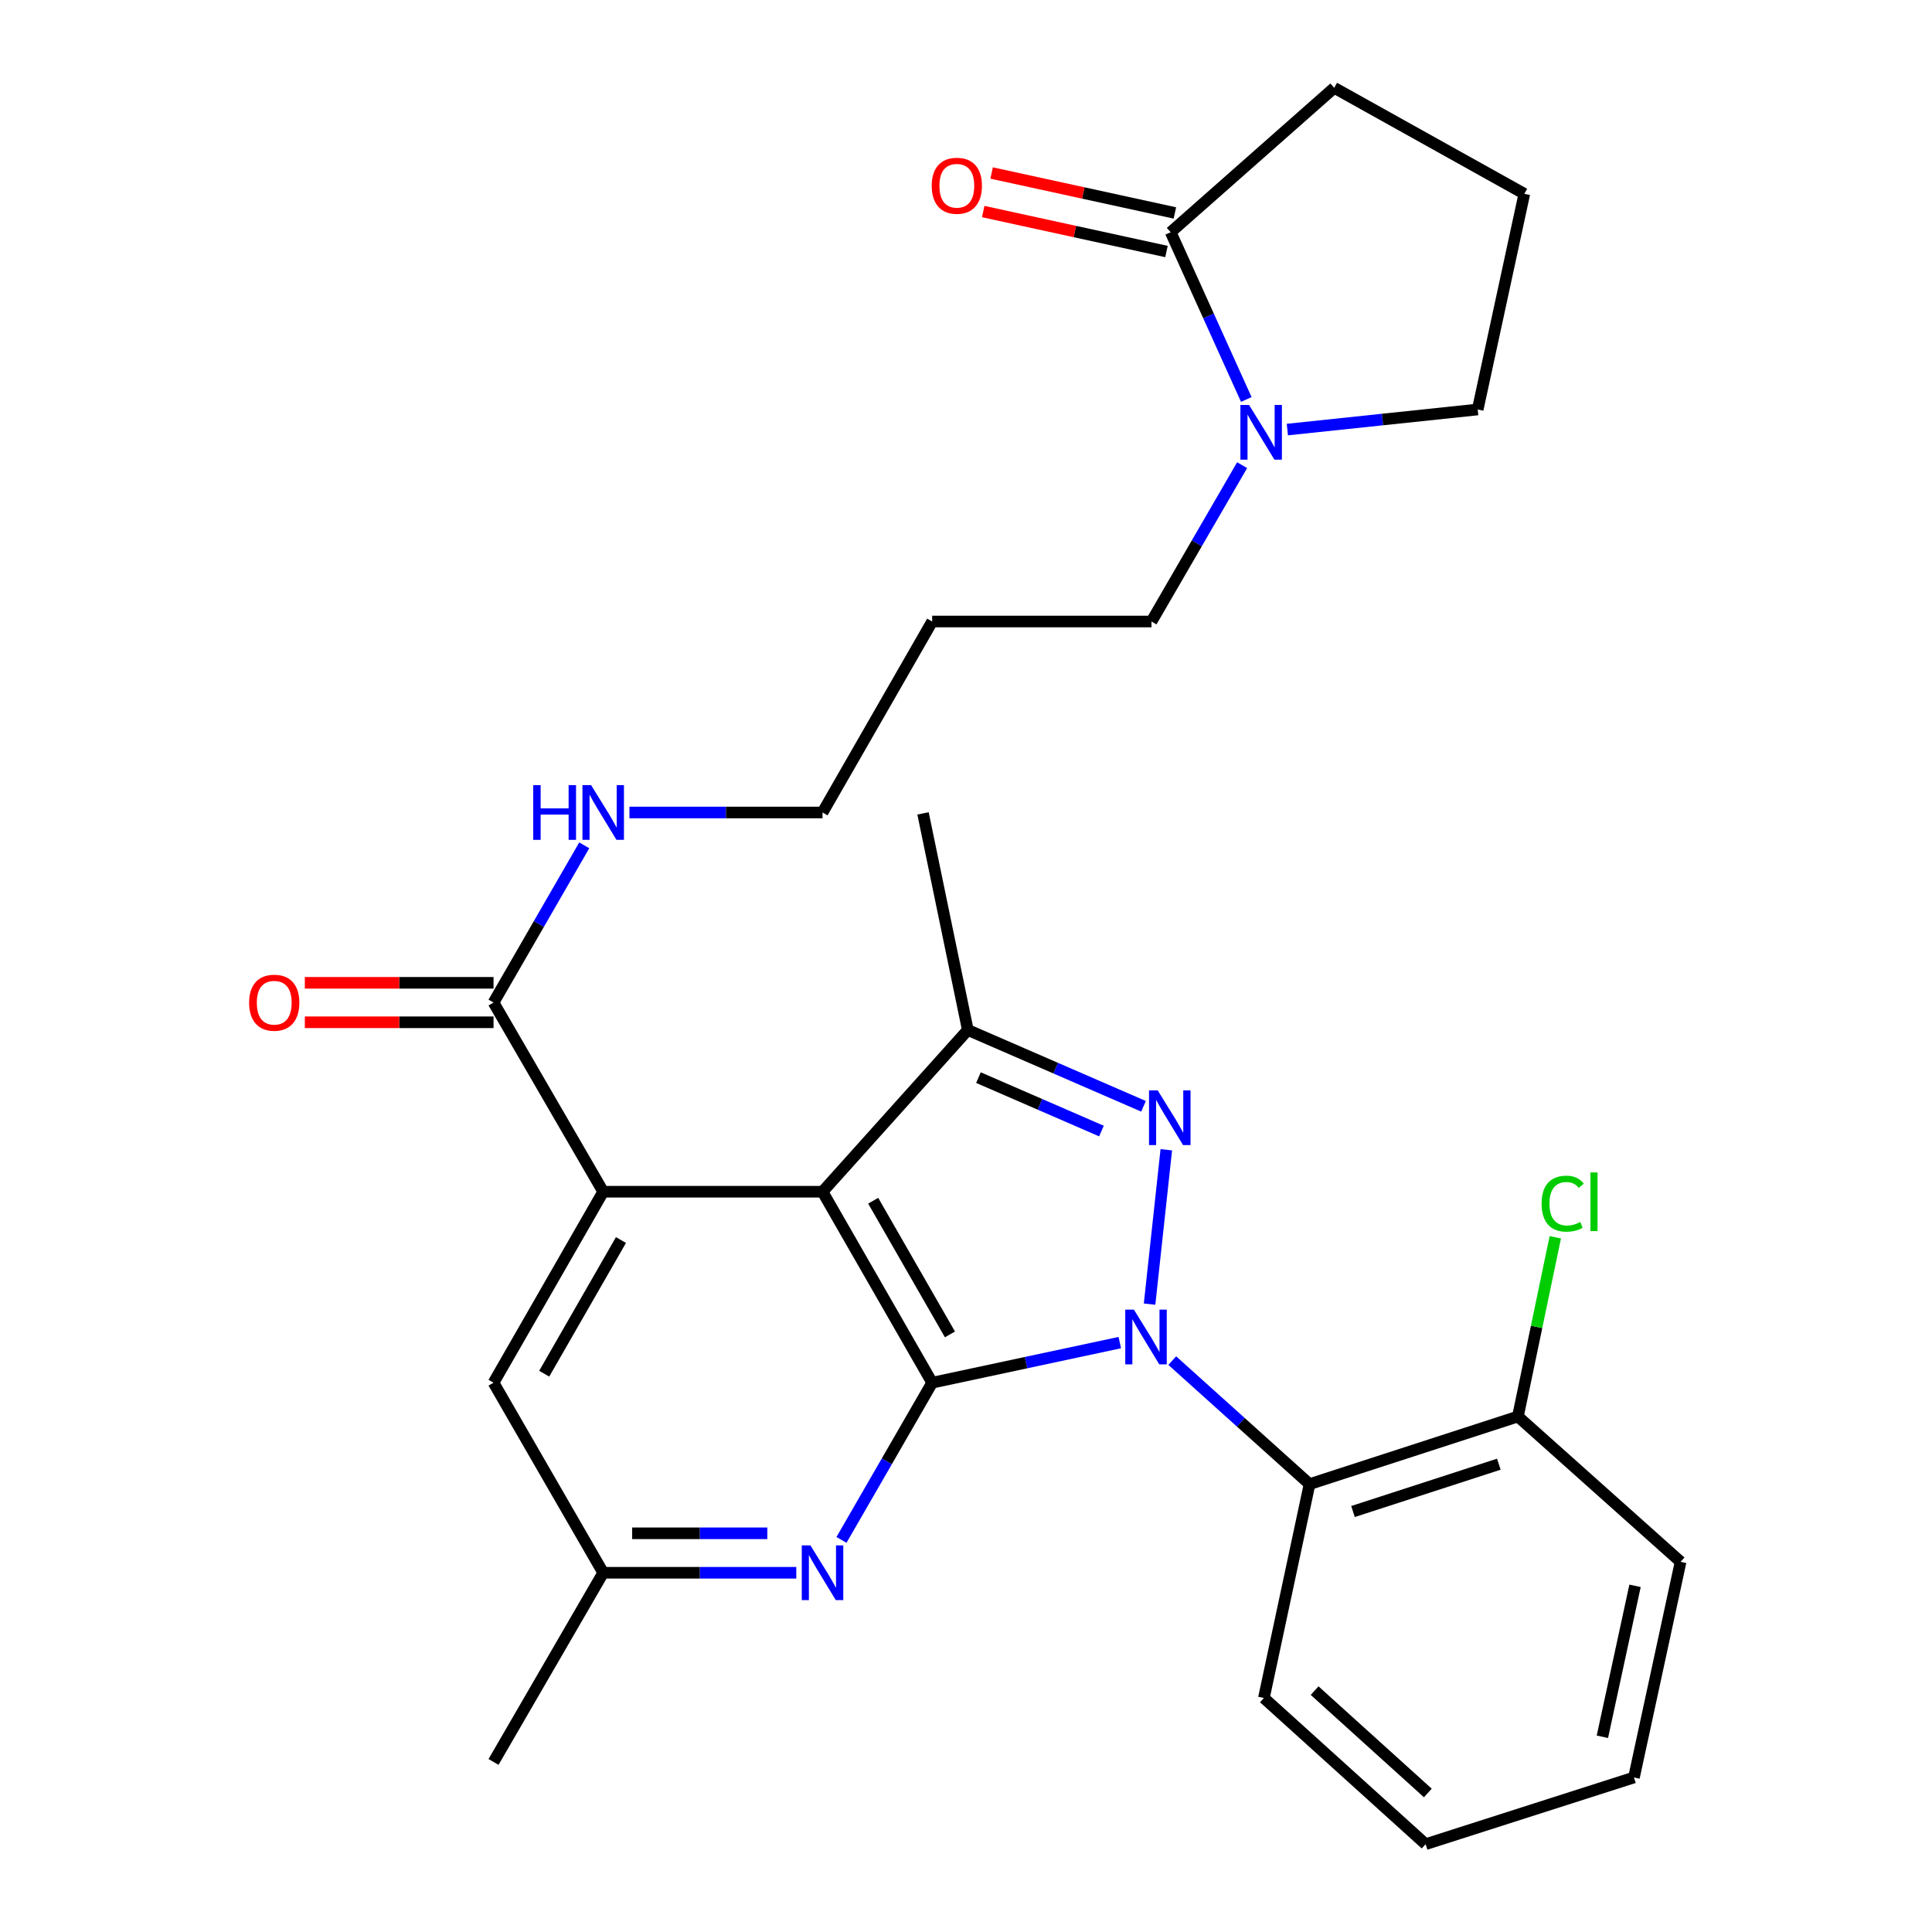 <?xml version='1.0' encoding='iso-8859-1'?>
<svg version='1.1' baseProfile='full'
              xmlns='http://www.w3.org/2000/svg'
                      xmlns:rdkit='http://www.rdkit.org/xml'
                      xmlns:xlink='http://www.w3.org/1999/xlink'
                  xml:space='preserve'
width='1000px' height='1000px' viewBox='0 0 1000 1000'>
<!-- END OF HEADER -->
<rect style='opacity:1.0;fill:#FFFFFF;stroke:none' width='1000' height='1000' x='0' y='0'> </rect>
<path class='bond-0' d='M 579.604,694.927 L 531.045,705.307' style='fill:none;fill-rule:evenodd;stroke:#0000FF;stroke-width:6px;stroke-linecap:butt;stroke-linejoin:miter;stroke-opacity:1' />
<path class='bond-0' d='M 531.045,705.307 L 482.487,715.687' style='fill:none;fill-rule:evenodd;stroke:#000000;stroke-width:6px;stroke-linecap:butt;stroke-linejoin:miter;stroke-opacity:1' />
<path class='bond-1' d='M 595.017,675.012 L 603.677,595.113' style='fill:none;fill-rule:evenodd;stroke:#0000FF;stroke-width:6px;stroke-linecap:butt;stroke-linejoin:miter;stroke-opacity:1' />
<path class='bond-5' d='M 606.76,704.249 L 642.294,736.215' style='fill:none;fill-rule:evenodd;stroke:#0000FF;stroke-width:6px;stroke-linecap:butt;stroke-linejoin:miter;stroke-opacity:1' />
<path class='bond-5' d='M 642.294,736.215 L 677.827,768.181' style='fill:none;fill-rule:evenodd;stroke:#000000;stroke-width:6px;stroke-linecap:butt;stroke-linejoin:miter;stroke-opacity:1' />
<path class='bond-2' d='M 482.487,715.687 L 425.737,616.836' style='fill:none;fill-rule:evenodd;stroke:#000000;stroke-width:6px;stroke-linecap:butt;stroke-linejoin:miter;stroke-opacity:1' />
<path class='bond-2' d='M 491.689,690.689 L 451.964,621.494' style='fill:none;fill-rule:evenodd;stroke:#000000;stroke-width:6px;stroke-linecap:butt;stroke-linejoin:miter;stroke-opacity:1' />
<path class='bond-6' d='M 482.487,715.687 L 459.016,756.374' style='fill:none;fill-rule:evenodd;stroke:#000000;stroke-width:6px;stroke-linecap:butt;stroke-linejoin:miter;stroke-opacity:1' />
<path class='bond-6' d='M 459.016,756.374 L 435.544,797.061' style='fill:none;fill-rule:evenodd;stroke:#0000FF;stroke-width:6px;stroke-linecap:butt;stroke-linejoin:miter;stroke-opacity:1' />
<path class='bond-3' d='M 591.885,572.623 L 546.412,552.868' style='fill:none;fill-rule:evenodd;stroke:#0000FF;stroke-width:6px;stroke-linecap:butt;stroke-linejoin:miter;stroke-opacity:1' />
<path class='bond-3' d='M 546.412,552.868 L 500.939,533.113' style='fill:none;fill-rule:evenodd;stroke:#000000;stroke-width:6px;stroke-linecap:butt;stroke-linejoin:miter;stroke-opacity:1' />
<path class='bond-3' d='M 570.104,585.431 L 538.273,571.602' style='fill:none;fill-rule:evenodd;stroke:#0000FF;stroke-width:6px;stroke-linecap:butt;stroke-linejoin:miter;stroke-opacity:1' />
<path class='bond-3' d='M 538.273,571.602 L 506.442,557.774' style='fill:none;fill-rule:evenodd;stroke:#000000;stroke-width:6px;stroke-linecap:butt;stroke-linejoin:miter;stroke-opacity:1' />
<path class='bond-4' d='M 425.737,616.836 L 312.214,616.836' style='fill:none;fill-rule:evenodd;stroke:#000000;stroke-width:6px;stroke-linecap:butt;stroke-linejoin:miter;stroke-opacity:1' />
<path class='bond-29' d='M 425.737,616.836 L 500.939,533.113' style='fill:none;fill-rule:evenodd;stroke:#000000;stroke-width:6px;stroke-linecap:butt;stroke-linejoin:miter;stroke-opacity:1' />
<path class='bond-17' d='M 500.939,533.113 L 477.755,421.008' style='fill:none;fill-rule:evenodd;stroke:#000000;stroke-width:6px;stroke-linecap:butt;stroke-linejoin:miter;stroke-opacity:1' />
<path class='bond-7' d='M 312.214,616.836 L 255.453,518.917' style='fill:none;fill-rule:evenodd;stroke:#000000;stroke-width:6px;stroke-linecap:butt;stroke-linejoin:miter;stroke-opacity:1' />
<path class='bond-31' d='M 312.214,616.836 L 255.453,715.687' style='fill:none;fill-rule:evenodd;stroke:#000000;stroke-width:6px;stroke-linecap:butt;stroke-linejoin:miter;stroke-opacity:1' />
<path class='bond-31' d='M 321.414,641.835 L 281.681,711.03' style='fill:none;fill-rule:evenodd;stroke:#000000;stroke-width:6px;stroke-linecap:butt;stroke-linejoin:miter;stroke-opacity:1' />
<path class='bond-12' d='M 677.827,768.181 L 785.665,733.185' style='fill:none;fill-rule:evenodd;stroke:#000000;stroke-width:6px;stroke-linecap:butt;stroke-linejoin:miter;stroke-opacity:1' />
<path class='bond-12' d='M 700.308,782.36 L 775.795,757.863' style='fill:none;fill-rule:evenodd;stroke:#000000;stroke-width:6px;stroke-linecap:butt;stroke-linejoin:miter;stroke-opacity:1' />
<path class='bond-20' d='M 677.827,768.181 L 654.19,878.867' style='fill:none;fill-rule:evenodd;stroke:#000000;stroke-width:6px;stroke-linecap:butt;stroke-linejoin:miter;stroke-opacity:1' />
<path class='bond-11' d='M 412.159,814.06 L 362.187,814.06' style='fill:none;fill-rule:evenodd;stroke:#0000FF;stroke-width:6px;stroke-linecap:butt;stroke-linejoin:miter;stroke-opacity:1' />
<path class='bond-11' d='M 362.187,814.06 L 312.214,814.06' style='fill:none;fill-rule:evenodd;stroke:#000000;stroke-width:6px;stroke-linecap:butt;stroke-linejoin:miter;stroke-opacity:1' />
<path class='bond-11' d='M 397.167,793.634 L 362.187,793.634' style='fill:none;fill-rule:evenodd;stroke:#0000FF;stroke-width:6px;stroke-linecap:butt;stroke-linejoin:miter;stroke-opacity:1' />
<path class='bond-11' d='M 362.187,793.634 L 327.206,793.634' style='fill:none;fill-rule:evenodd;stroke:#000000;stroke-width:6px;stroke-linecap:butt;stroke-linejoin:miter;stroke-opacity:1' />
<path class='bond-14' d='M 255.453,508.704 L 206.616,508.704' style='fill:none;fill-rule:evenodd;stroke:#000000;stroke-width:6px;stroke-linecap:butt;stroke-linejoin:miter;stroke-opacity:1' />
<path class='bond-14' d='M 206.616,508.704 L 157.779,508.704' style='fill:none;fill-rule:evenodd;stroke:#FF0000;stroke-width:6px;stroke-linecap:butt;stroke-linejoin:miter;stroke-opacity:1' />
<path class='bond-14' d='M 255.453,529.13 L 206.616,529.13' style='fill:none;fill-rule:evenodd;stroke:#000000;stroke-width:6px;stroke-linecap:butt;stroke-linejoin:miter;stroke-opacity:1' />
<path class='bond-14' d='M 206.616,529.13 L 157.779,529.13' style='fill:none;fill-rule:evenodd;stroke:#FF0000;stroke-width:6px;stroke-linecap:butt;stroke-linejoin:miter;stroke-opacity:1' />
<path class='bond-15' d='M 255.453,518.917 L 278.929,478.23' style='fill:none;fill-rule:evenodd;stroke:#000000;stroke-width:6px;stroke-linecap:butt;stroke-linejoin:miter;stroke-opacity:1' />
<path class='bond-15' d='M 278.929,478.23 L 302.406,437.542' style='fill:none;fill-rule:evenodd;stroke:#0000FF;stroke-width:6px;stroke-linecap:butt;stroke-linejoin:miter;stroke-opacity:1' />
<path class='bond-8' d='M 642.923,240.763 L 619.467,281.228' style='fill:none;fill-rule:evenodd;stroke:#0000FF;stroke-width:6px;stroke-linecap:butt;stroke-linejoin:miter;stroke-opacity:1' />
<path class='bond-8' d='M 619.467,281.228 L 596.01,321.693' style='fill:none;fill-rule:evenodd;stroke:#000000;stroke-width:6px;stroke-linecap:butt;stroke-linejoin:miter;stroke-opacity:1' />
<path class='bond-9' d='M 645.084,206.771 L 625.512,163.487' style='fill:none;fill-rule:evenodd;stroke:#0000FF;stroke-width:6px;stroke-linecap:butt;stroke-linejoin:miter;stroke-opacity:1' />
<path class='bond-9' d='M 625.512,163.487 L 605.94,120.202' style='fill:none;fill-rule:evenodd;stroke:#000000;stroke-width:6px;stroke-linecap:butt;stroke-linejoin:miter;stroke-opacity:1' />
<path class='bond-19' d='M 666.329,222.343 L 715.591,217.146' style='fill:none;fill-rule:evenodd;stroke:#0000FF;stroke-width:6px;stroke-linecap:butt;stroke-linejoin:miter;stroke-opacity:1' />
<path class='bond-19' d='M 715.591,217.146 L 764.853,211.949' style='fill:none;fill-rule:evenodd;stroke:#000000;stroke-width:6px;stroke-linecap:butt;stroke-linejoin:miter;stroke-opacity:1' />
<path class='bond-13' d='M 608.115,110.224 L 560.689,99.882' style='fill:none;fill-rule:evenodd;stroke:#000000;stroke-width:6px;stroke-linecap:butt;stroke-linejoin:miter;stroke-opacity:1' />
<path class='bond-13' d='M 560.689,99.882 L 513.262,89.54' style='fill:none;fill-rule:evenodd;stroke:#FF0000;stroke-width:6px;stroke-linecap:butt;stroke-linejoin:miter;stroke-opacity:1' />
<path class='bond-13' d='M 603.764,130.181 L 556.337,119.839' style='fill:none;fill-rule:evenodd;stroke:#000000;stroke-width:6px;stroke-linecap:butt;stroke-linejoin:miter;stroke-opacity:1' />
<path class='bond-13' d='M 556.337,119.839 L 508.91,109.496' style='fill:none;fill-rule:evenodd;stroke:#FF0000;stroke-width:6px;stroke-linecap:butt;stroke-linejoin:miter;stroke-opacity:1' />
<path class='bond-21' d='M 605.94,120.202 L 690.594,45.455' style='fill:none;fill-rule:evenodd;stroke:#000000;stroke-width:6px;stroke-linecap:butt;stroke-linejoin:miter;stroke-opacity:1' />
<path class='bond-10' d='M 255.453,715.687 L 312.214,814.06' style='fill:none;fill-rule:evenodd;stroke:#000000;stroke-width:6px;stroke-linecap:butt;stroke-linejoin:miter;stroke-opacity:1' />
<path class='bond-25' d='M 312.214,814.06 L 255.453,911.98' style='fill:none;fill-rule:evenodd;stroke:#000000;stroke-width:6px;stroke-linecap:butt;stroke-linejoin:miter;stroke-opacity:1' />
<path class='bond-16' d='M 785.665,733.185 L 795.34,686.799' style='fill:none;fill-rule:evenodd;stroke:#000000;stroke-width:6px;stroke-linecap:butt;stroke-linejoin:miter;stroke-opacity:1' />
<path class='bond-16' d='M 795.34,686.799 L 805.015,640.412' style='fill:none;fill-rule:evenodd;stroke:#00CC00;stroke-width:6px;stroke-linecap:butt;stroke-linejoin:miter;stroke-opacity:1' />
<path class='bond-26' d='M 785.665,733.185 L 869.877,808.398' style='fill:none;fill-rule:evenodd;stroke:#000000;stroke-width:6px;stroke-linecap:butt;stroke-linejoin:miter;stroke-opacity:1' />
<path class='bond-24' d='M 325.792,420.543 L 375.765,420.543' style='fill:none;fill-rule:evenodd;stroke:#0000FF;stroke-width:6px;stroke-linecap:butt;stroke-linejoin:miter;stroke-opacity:1' />
<path class='bond-24' d='M 375.765,420.543 L 425.737,420.543' style='fill:none;fill-rule:evenodd;stroke:#000000;stroke-width:6px;stroke-linecap:butt;stroke-linejoin:miter;stroke-opacity:1' />
<path class='bond-18' d='M 596.01,321.693 L 482.487,321.693' style='fill:none;fill-rule:evenodd;stroke:#000000;stroke-width:6px;stroke-linecap:butt;stroke-linejoin:miter;stroke-opacity:1' />
<path class='bond-23' d='M 764.853,211.949 L 788.99,100.321' style='fill:none;fill-rule:evenodd;stroke:#000000;stroke-width:6px;stroke-linecap:butt;stroke-linejoin:miter;stroke-opacity:1' />
<path class='bond-27' d='M 654.19,878.867 L 737.902,954.545' style='fill:none;fill-rule:evenodd;stroke:#000000;stroke-width:6px;stroke-linecap:butt;stroke-linejoin:miter;stroke-opacity:1' />
<path class='bond-27' d='M 680.445,875.067 L 739.044,928.042' style='fill:none;fill-rule:evenodd;stroke:#000000;stroke-width:6px;stroke-linecap:butt;stroke-linejoin:miter;stroke-opacity:1' />
<path class='bond-32' d='M 690.594,45.455 L 788.99,100.321' style='fill:none;fill-rule:evenodd;stroke:#000000;stroke-width:6px;stroke-linecap:butt;stroke-linejoin:miter;stroke-opacity:1' />
<path class='bond-22' d='M 482.487,321.693 L 425.737,420.543' style='fill:none;fill-rule:evenodd;stroke:#000000;stroke-width:6px;stroke-linecap:butt;stroke-linejoin:miter;stroke-opacity:1' />
<path class='bond-30' d='M 869.877,808.398 L 845.74,920.014' style='fill:none;fill-rule:evenodd;stroke:#000000;stroke-width:6px;stroke-linecap:butt;stroke-linejoin:miter;stroke-opacity:1' />
<path class='bond-30' d='M 846.292,820.823 L 829.396,898.955' style='fill:none;fill-rule:evenodd;stroke:#000000;stroke-width:6px;stroke-linecap:butt;stroke-linejoin:miter;stroke-opacity:1' />
<path class='bond-28' d='M 737.902,954.545 L 845.74,920.014' style='fill:none;fill-rule:evenodd;stroke:#000000;stroke-width:6px;stroke-linecap:butt;stroke-linejoin:miter;stroke-opacity:1' />
<path  class='atom-0' d='M 586.913 677.867
L 596.193 692.867
Q 597.113 694.347, 598.593 697.027
Q 600.073 699.707, 600.153 699.867
L 600.153 677.867
L 603.913 677.867
L 603.913 706.187
L 600.033 706.187
L 590.073 689.787
Q 588.913 687.867, 587.673 685.667
Q 586.473 683.467, 586.113 682.787
L 586.113 706.187
L 582.433 706.187
L 582.433 677.867
L 586.913 677.867
' fill='#0000FF'/>
<path  class='atom-2' d='M 599.214 564.366
L 608.494 579.366
Q 609.414 580.846, 610.894 583.526
Q 612.374 586.206, 612.454 586.366
L 612.454 564.366
L 616.214 564.366
L 616.214 592.686
L 612.334 592.686
L 602.374 576.286
Q 601.214 574.366, 599.974 572.166
Q 598.774 569.966, 598.414 569.286
L 598.414 592.686
L 594.734 592.686
L 594.734 564.366
L 599.214 564.366
' fill='#0000FF'/>
<path  class='atom-7' d='M 419.477 799.9
L 428.757 814.9
Q 429.677 816.38, 431.157 819.06
Q 432.637 821.74, 432.717 821.9
L 432.717 799.9
L 436.477 799.9
L 436.477 828.22
L 432.597 828.22
L 422.637 811.82
Q 421.477 809.9, 420.237 807.7
Q 419.037 805.5, 418.677 804.82
L 418.677 828.22
L 414.997 828.22
L 414.997 799.9
L 419.477 799.9
' fill='#0000FF'/>
<path  class='atom-9' d='M 646.512 209.613
L 655.792 224.613
Q 656.712 226.093, 658.192 228.773
Q 659.672 231.453, 659.752 231.613
L 659.752 209.613
L 663.512 209.613
L 663.512 237.933
L 659.632 237.933
L 649.672 221.533
Q 648.512 219.613, 647.272 217.413
Q 646.072 215.213, 645.712 214.533
L 645.712 237.933
L 642.032 237.933
L 642.032 209.613
L 646.512 209.613
' fill='#0000FF'/>
<path  class='atom-14' d='M 482.254 96.145
Q 482.254 89.346, 485.614 85.546
Q 488.974 81.746, 495.254 81.746
Q 501.534 81.746, 504.894 85.546
Q 508.254 89.346, 508.254 96.145
Q 508.254 103.026, 504.854 106.946
Q 501.454 110.826, 495.254 110.826
Q 489.014 110.826, 485.614 106.946
Q 482.254 103.066, 482.254 96.145
M 495.254 107.626
Q 499.574 107.626, 501.894 104.746
Q 504.254 101.826, 504.254 96.145
Q 504.254 90.585, 501.894 87.785
Q 499.574 84.945, 495.254 84.945
Q 490.934 84.945, 488.574 87.746
Q 486.254 90.546, 486.254 96.145
Q 486.254 101.866, 488.574 104.746
Q 490.934 107.626, 495.254 107.626
' fill='#FF0000'/>
<path  class='atom-15' d='M 128.941 518.997
Q 128.941 512.197, 132.301 508.397
Q 135.661 504.597, 141.941 504.597
Q 148.221 504.597, 151.581 508.397
Q 154.941 512.197, 154.941 518.997
Q 154.941 525.877, 151.541 529.797
Q 148.141 533.677, 141.941 533.677
Q 135.701 533.677, 132.301 529.797
Q 128.941 525.917, 128.941 518.997
M 141.941 530.477
Q 146.261 530.477, 148.581 527.597
Q 150.941 524.677, 150.941 518.997
Q 150.941 513.437, 148.581 510.637
Q 146.261 507.797, 141.941 507.797
Q 137.621 507.797, 135.261 510.597
Q 132.941 513.397, 132.941 518.997
Q 132.941 524.717, 135.261 527.597
Q 137.621 530.477, 141.941 530.477
' fill='#FF0000'/>
<path  class='atom-16' d='M 275.994 406.383
L 279.834 406.383
L 279.834 418.423
L 294.314 418.423
L 294.314 406.383
L 298.154 406.383
L 298.154 434.703
L 294.314 434.703
L 294.314 421.623
L 279.834 421.623
L 279.834 434.703
L 275.994 434.703
L 275.994 406.383
' fill='#0000FF'/>
<path  class='atom-16' d='M 305.954 406.383
L 315.234 421.383
Q 316.154 422.863, 317.634 425.543
Q 319.114 428.223, 319.194 428.383
L 319.194 406.383
L 322.954 406.383
L 322.954 434.703
L 319.074 434.703
L 309.114 418.303
Q 307.954 416.383, 306.714 414.183
Q 305.514 411.983, 305.154 411.303
L 305.154 434.703
L 301.474 434.703
L 301.474 406.383
L 305.954 406.383
' fill='#0000FF'/>
<path  class='atom-17' d='M 797.929 623.014
Q 797.929 615.974, 801.209 612.294
Q 804.529 608.574, 810.809 608.574
Q 816.649 608.574, 819.769 612.694
L 817.129 614.854
Q 814.849 611.854, 810.809 611.854
Q 806.529 611.854, 804.249 614.734
Q 802.009 617.574, 802.009 623.014
Q 802.009 628.614, 804.329 631.494
Q 806.689 634.374, 811.249 634.374
Q 814.369 634.374, 818.009 632.494
L 819.129 635.494
Q 817.649 636.454, 815.409 637.014
Q 813.169 637.574, 810.689 637.574
Q 804.529 637.574, 801.209 633.814
Q 797.929 630.054, 797.929 623.014
' fill='#00CC00'/>
<path  class='atom-17' d='M 823.209 606.854
L 826.889 606.854
L 826.889 637.214
L 823.209 637.214
L 823.209 606.854
' fill='#00CC00'/>
</svg>
